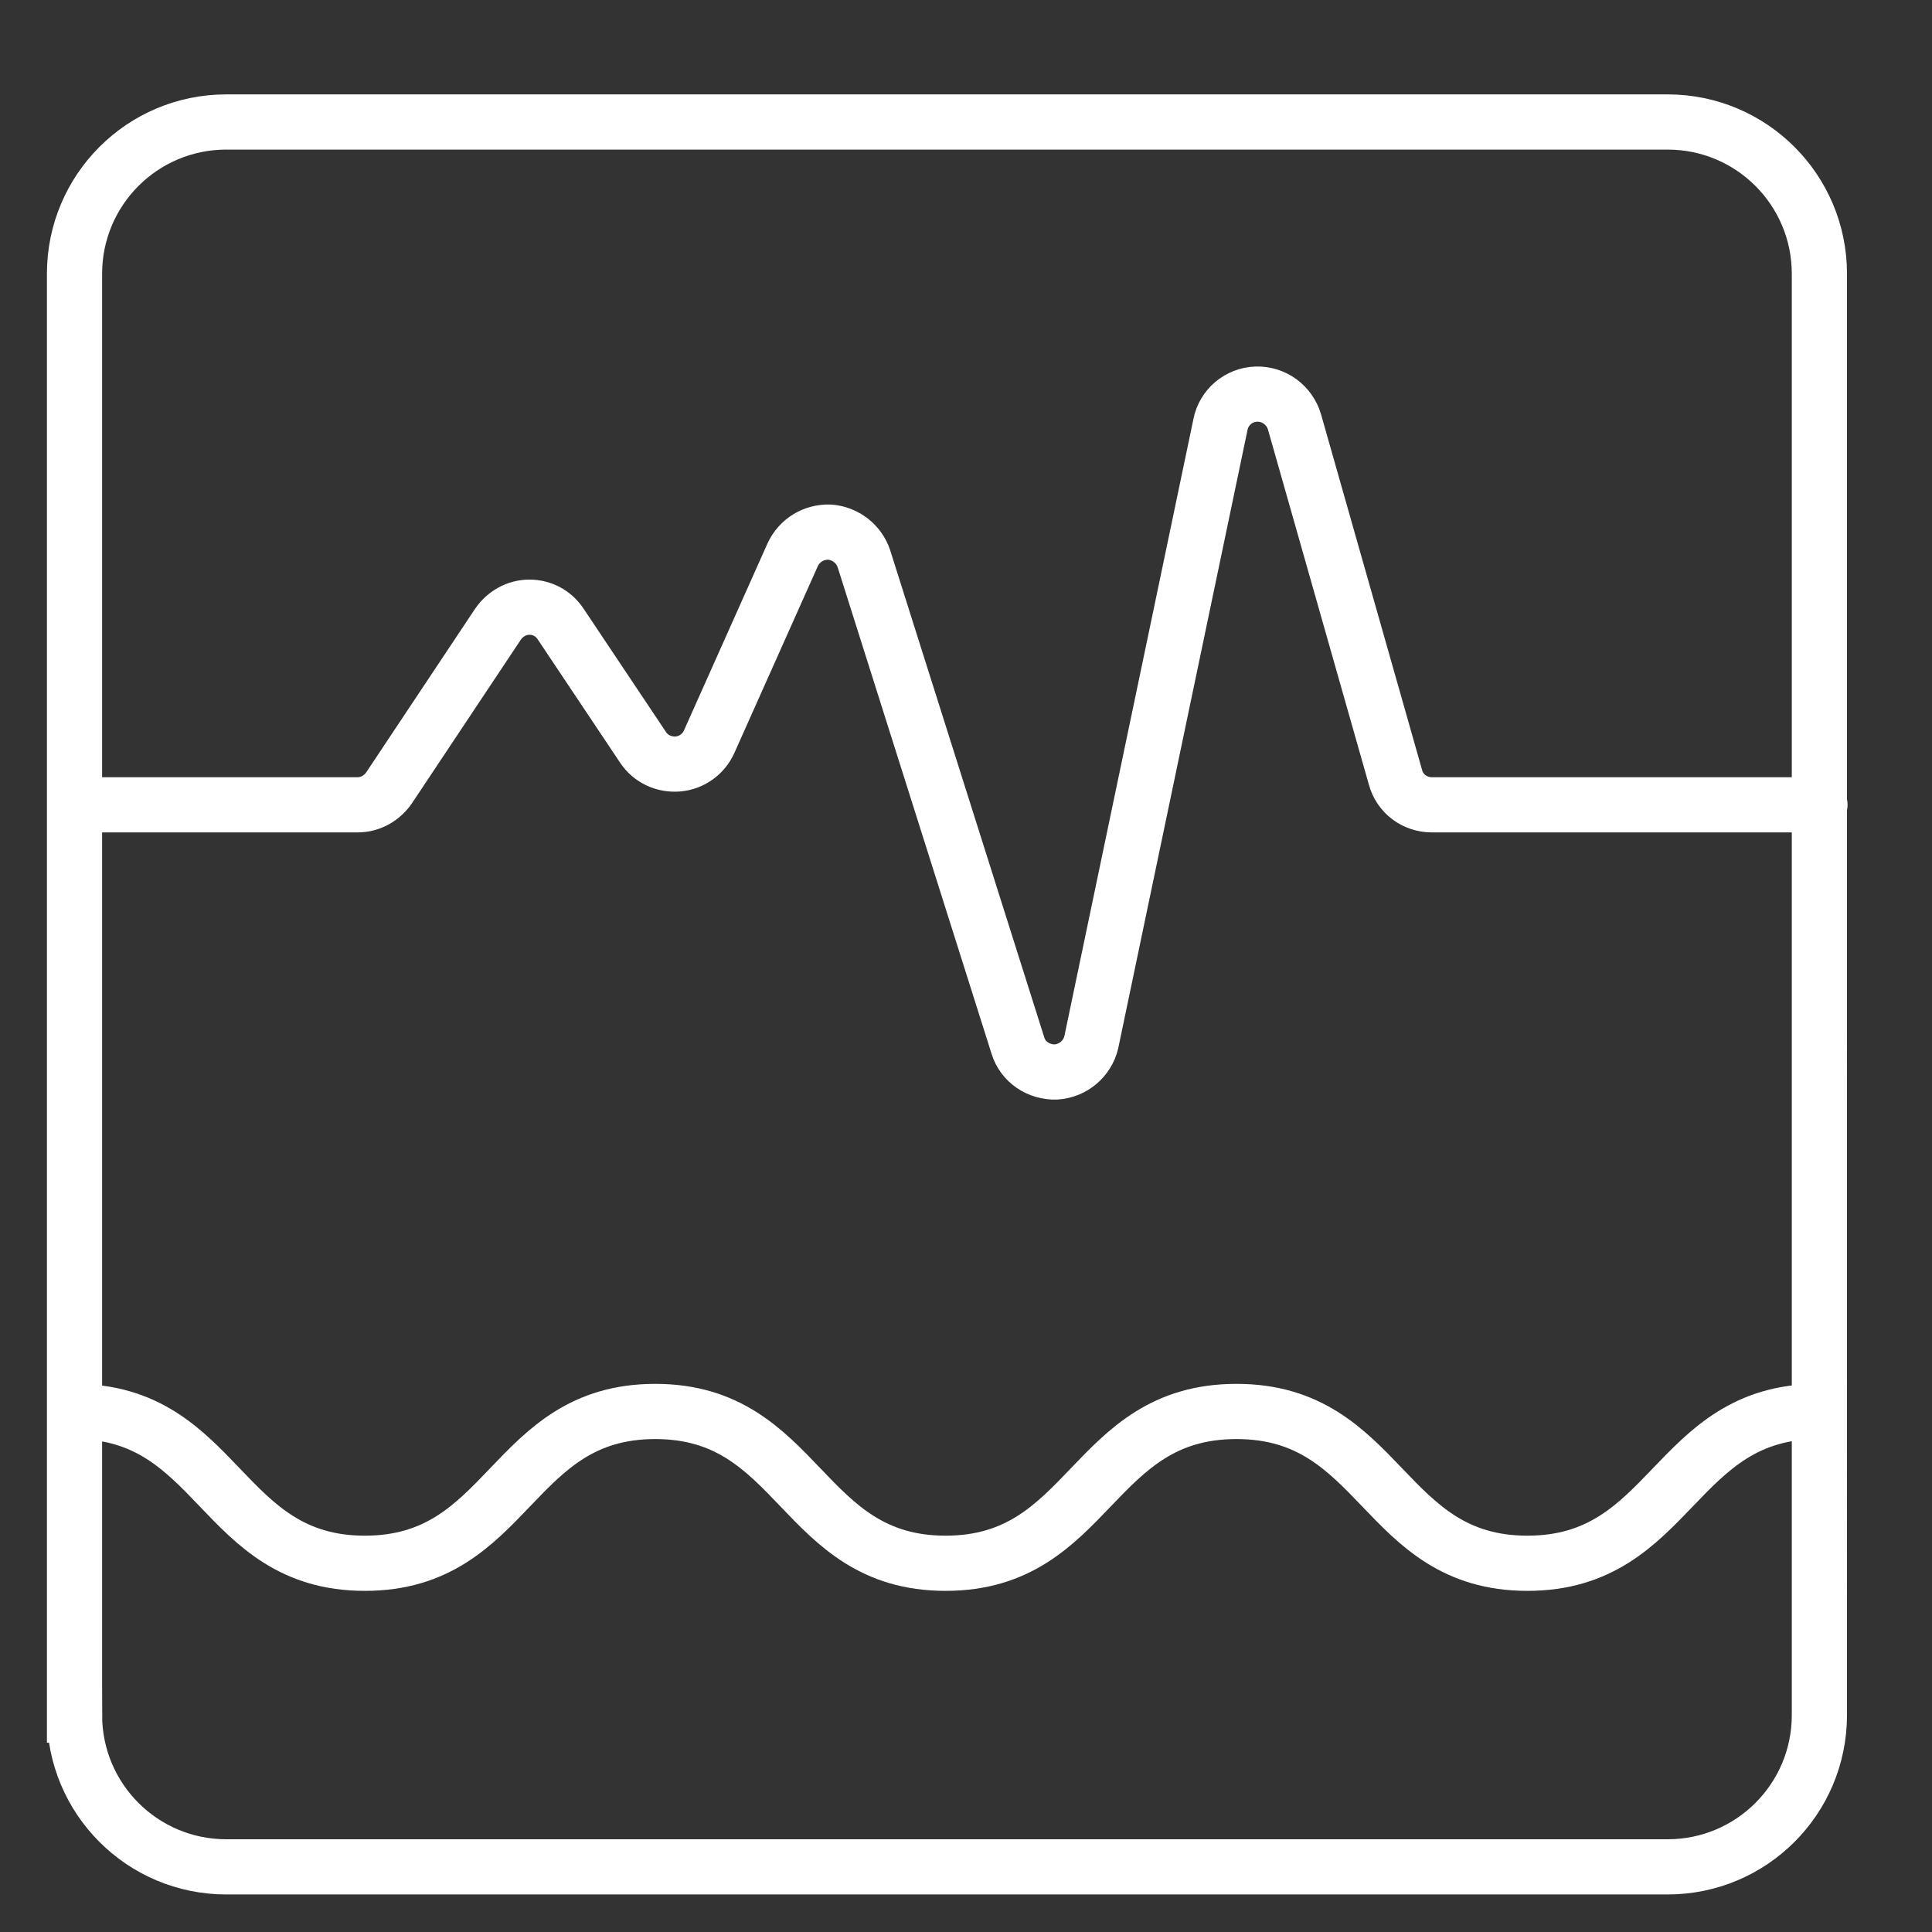 <svg data-name="Layer 1" xmlns="http://www.w3.org/2000/svg" viewBox="0 0 35 35"><rect x="0" y="0" width="35" height="35" fill="#333333" stroke="none"/><path data-name="Health-Beauty / Monitoring / monitor-heart-rate-1" d="M1.35 14.58h5.13c.23 0 .44-.12.57-.31l1.97-2.96c.13-.19.34-.31.57-.31s.44.11.57.31l1.49 2.23c.14.21.38.32.63.3.25-.02.47-.18.57-.41l1.51-3.38c.12-.26.38-.42.67-.41.28.02.53.21.62.48l2.79 8.82c.09.3.38.49.69.48.31-.02.57-.24.64-.54l2.34-11.19c.06-.31.33-.54.65-.55.32-.01.6.2.69.5l1.83 6.44c.08.3.35.5.66.5h7.03M1.35 31.07c0 1.52 1.23 2.75 2.75 2.75h26.11c1.52 0 2.75-1.23 2.75-2.75V4.96c0-1.52-1.23-2.75-2.75-2.75H4.1c-1.52 0-2.75 1.23-2.75 2.75v26.11zm0-5.5c2.63 0 2.63 2.75 5.26 2.75s2.63-2.75 5.26-2.75 2.63 2.75 5.26 2.75 2.63-2.75 5.27-2.75 2.64 2.75 5.27 2.75 2.64-2.75 5.27-2.75" fill="none" stroke="#fff" stroke-linecap="round" stroke-miterlimit="10"/></svg>
